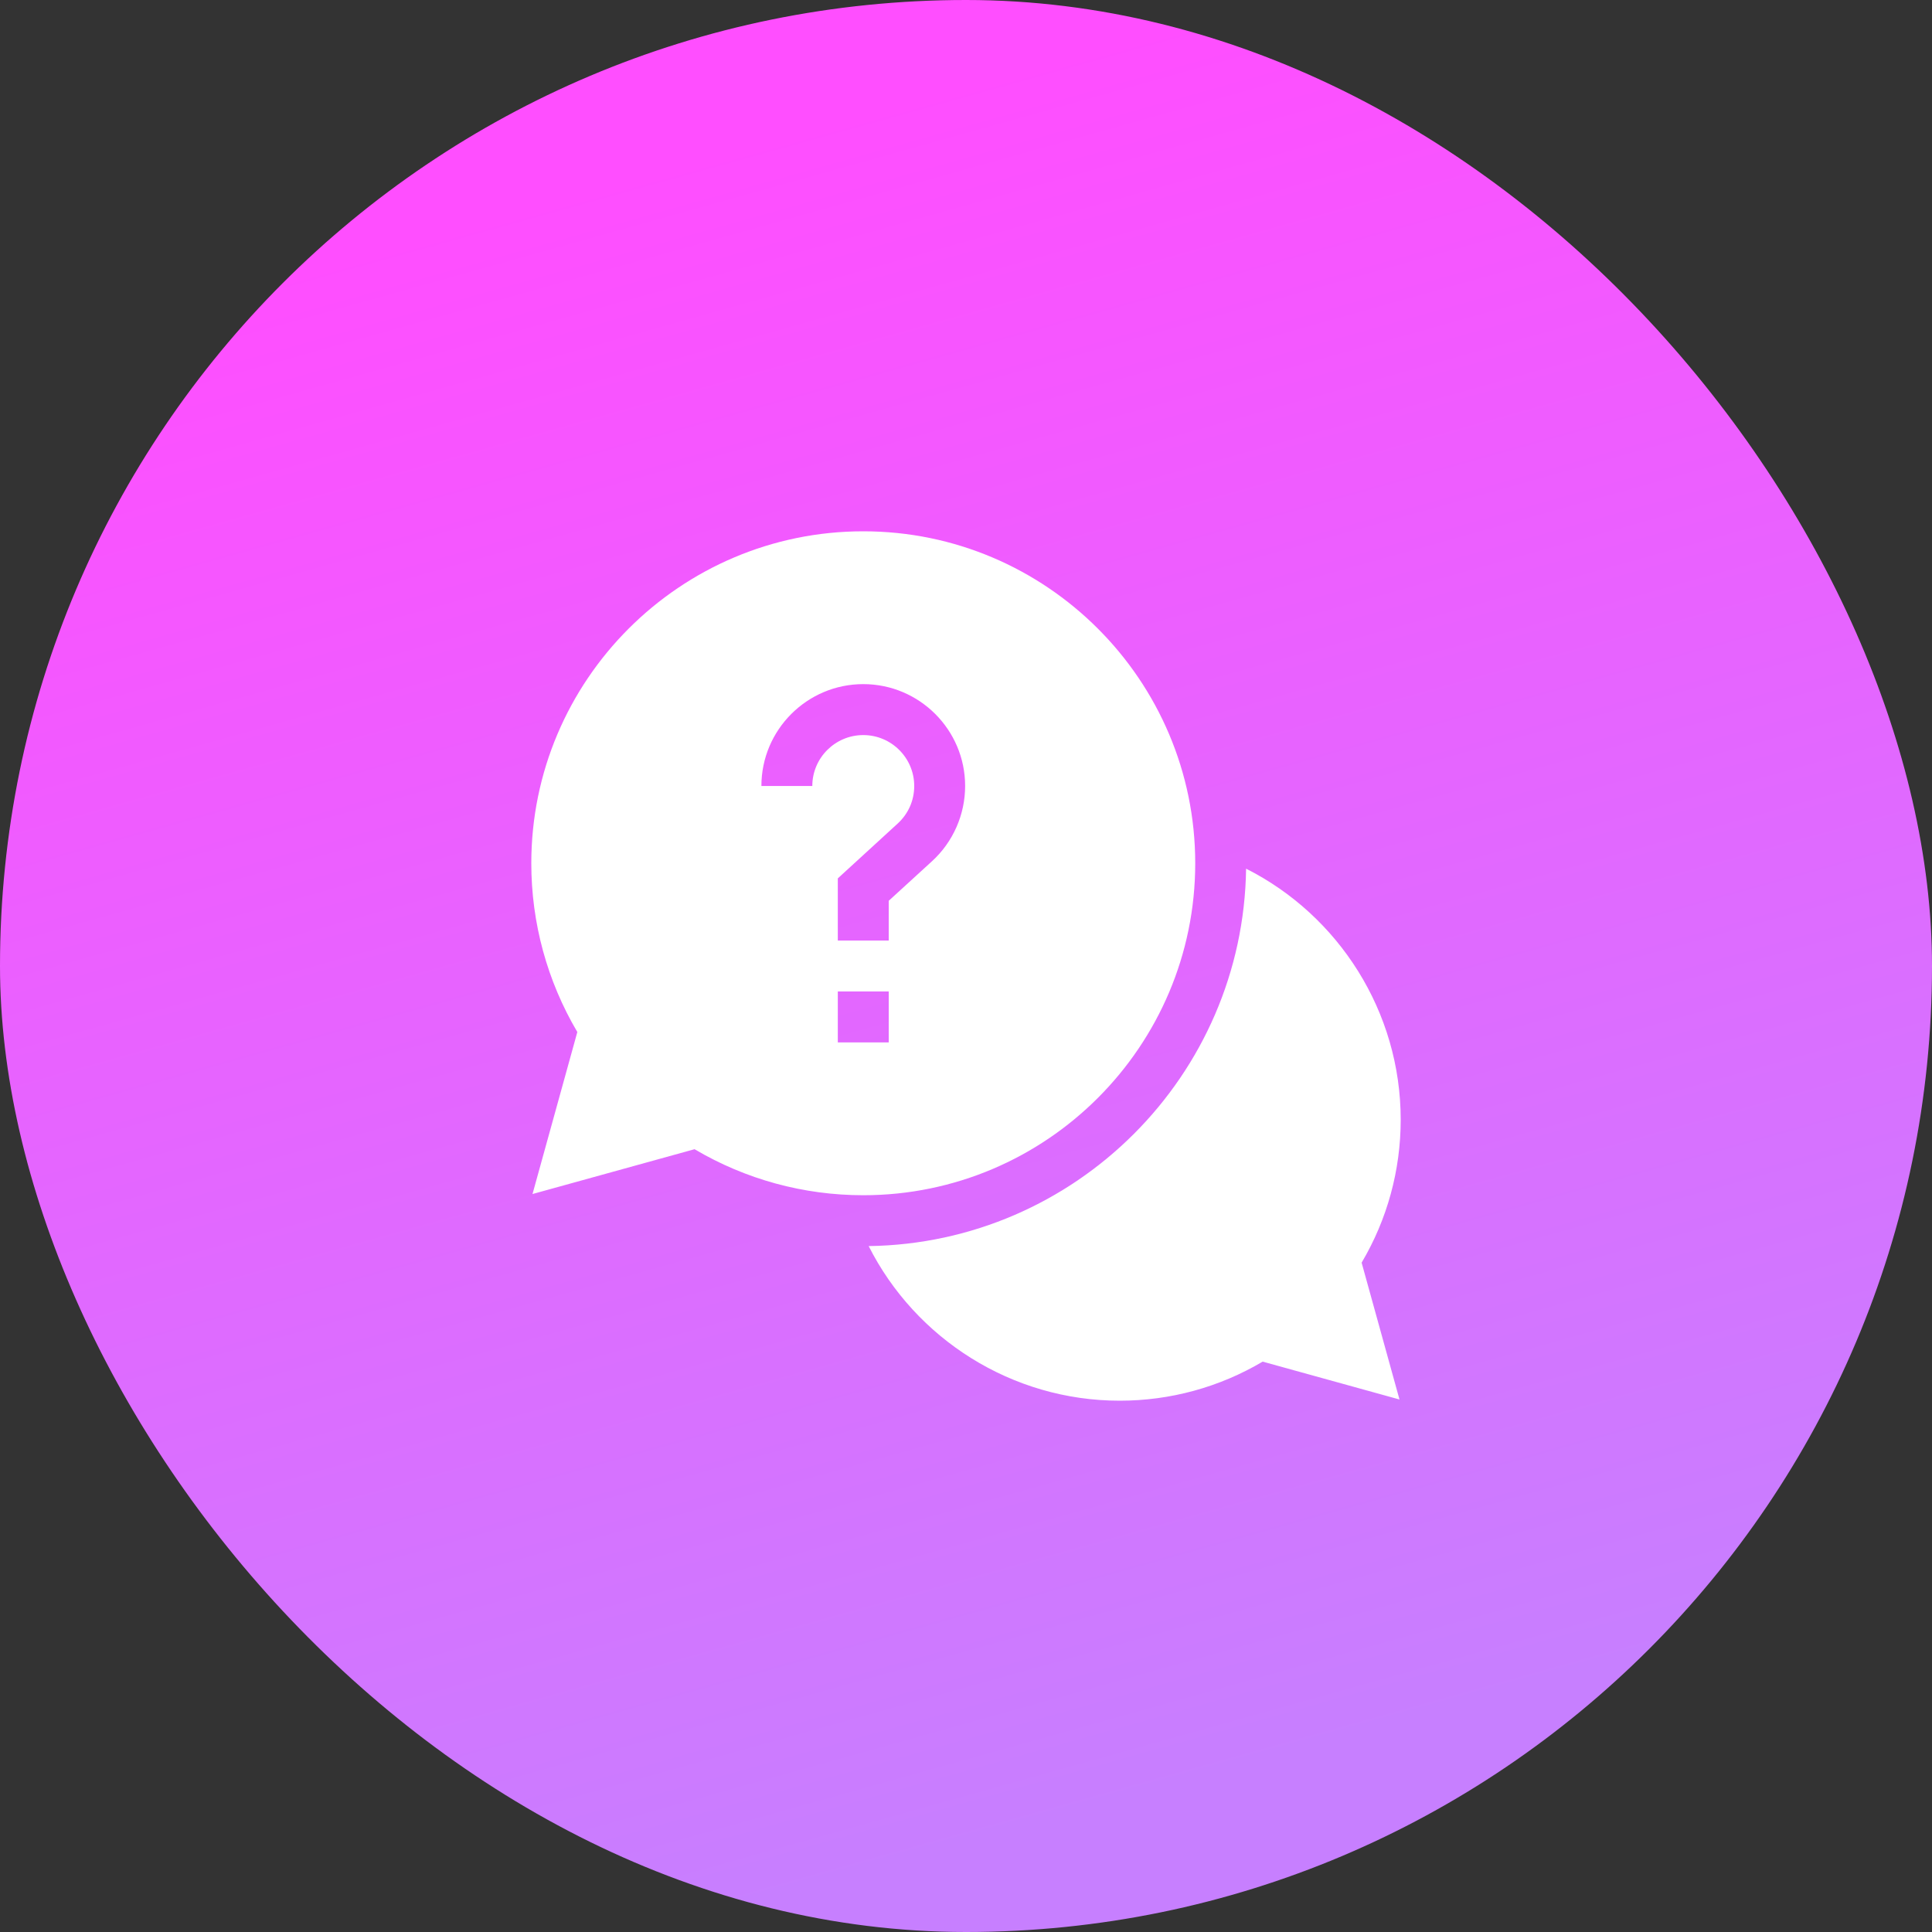 <svg xmlns="http://www.w3.org/2000/svg" width="40" height="40" viewBox="0 0 40 40" fill="none"><rect x="0" y="0" width="40" height="40" fill="#333333" stroke="none"/><rect width="40" height="40" rx="20" fill="url(#paint0_linear_1486_14745)"></rect><g clip-path="url(#clip0_1486_14745)"><path d="M29 23.182C29 20.948 27.719 18.954 25.799 17.985C25.74 22.268 22.268 25.74 17.985 25.799C18.954 27.719 20.948 29 23.182 29C24.229 29 25.247 28.721 26.142 28.191L28.975 28.975L28.191 26.142C28.721 25.247 29 24.229 29 23.182Z" fill="white"></path><path d="M24.746 17.873C24.746 14.083 21.663 11 17.873 11C14.083 11 11 14.083 11 17.873C11 19.108 11.329 20.311 11.953 21.367L11.025 24.721L14.38 23.793C15.435 24.417 16.638 24.746 17.873 24.746C21.663 24.746 24.746 21.663 24.746 17.873ZM16.818 16.273H15.764C15.764 15.11 16.71 14.164 17.873 14.164C19.036 14.164 19.982 15.11 19.982 16.273C19.982 16.864 19.733 17.431 19.297 17.83L18.4 18.65V19.473H17.346V18.186L18.584 17.052C18.806 16.849 18.928 16.573 18.928 16.273C18.928 15.692 18.455 15.219 17.873 15.219C17.291 15.219 16.818 15.692 16.818 16.273ZM17.346 20.527H18.4V21.582H17.346V20.527Z" fill="white"></path></g><defs><linearGradient id="paint0_linear_1486_14745" x1="29.255" y1="35.718" x2="19.73" y2="1.701" gradientUnits="userSpaceOnUse"><stop stop-color="#C77FFF"></stop><stop offset="1" stop-color="#FF4EFF"></stop></linearGradient><clipPath id="clip0_1486_14745"><rect width="18" height="18" fill="white" transform="translate(11 11)"></rect></clipPath></defs></svg>